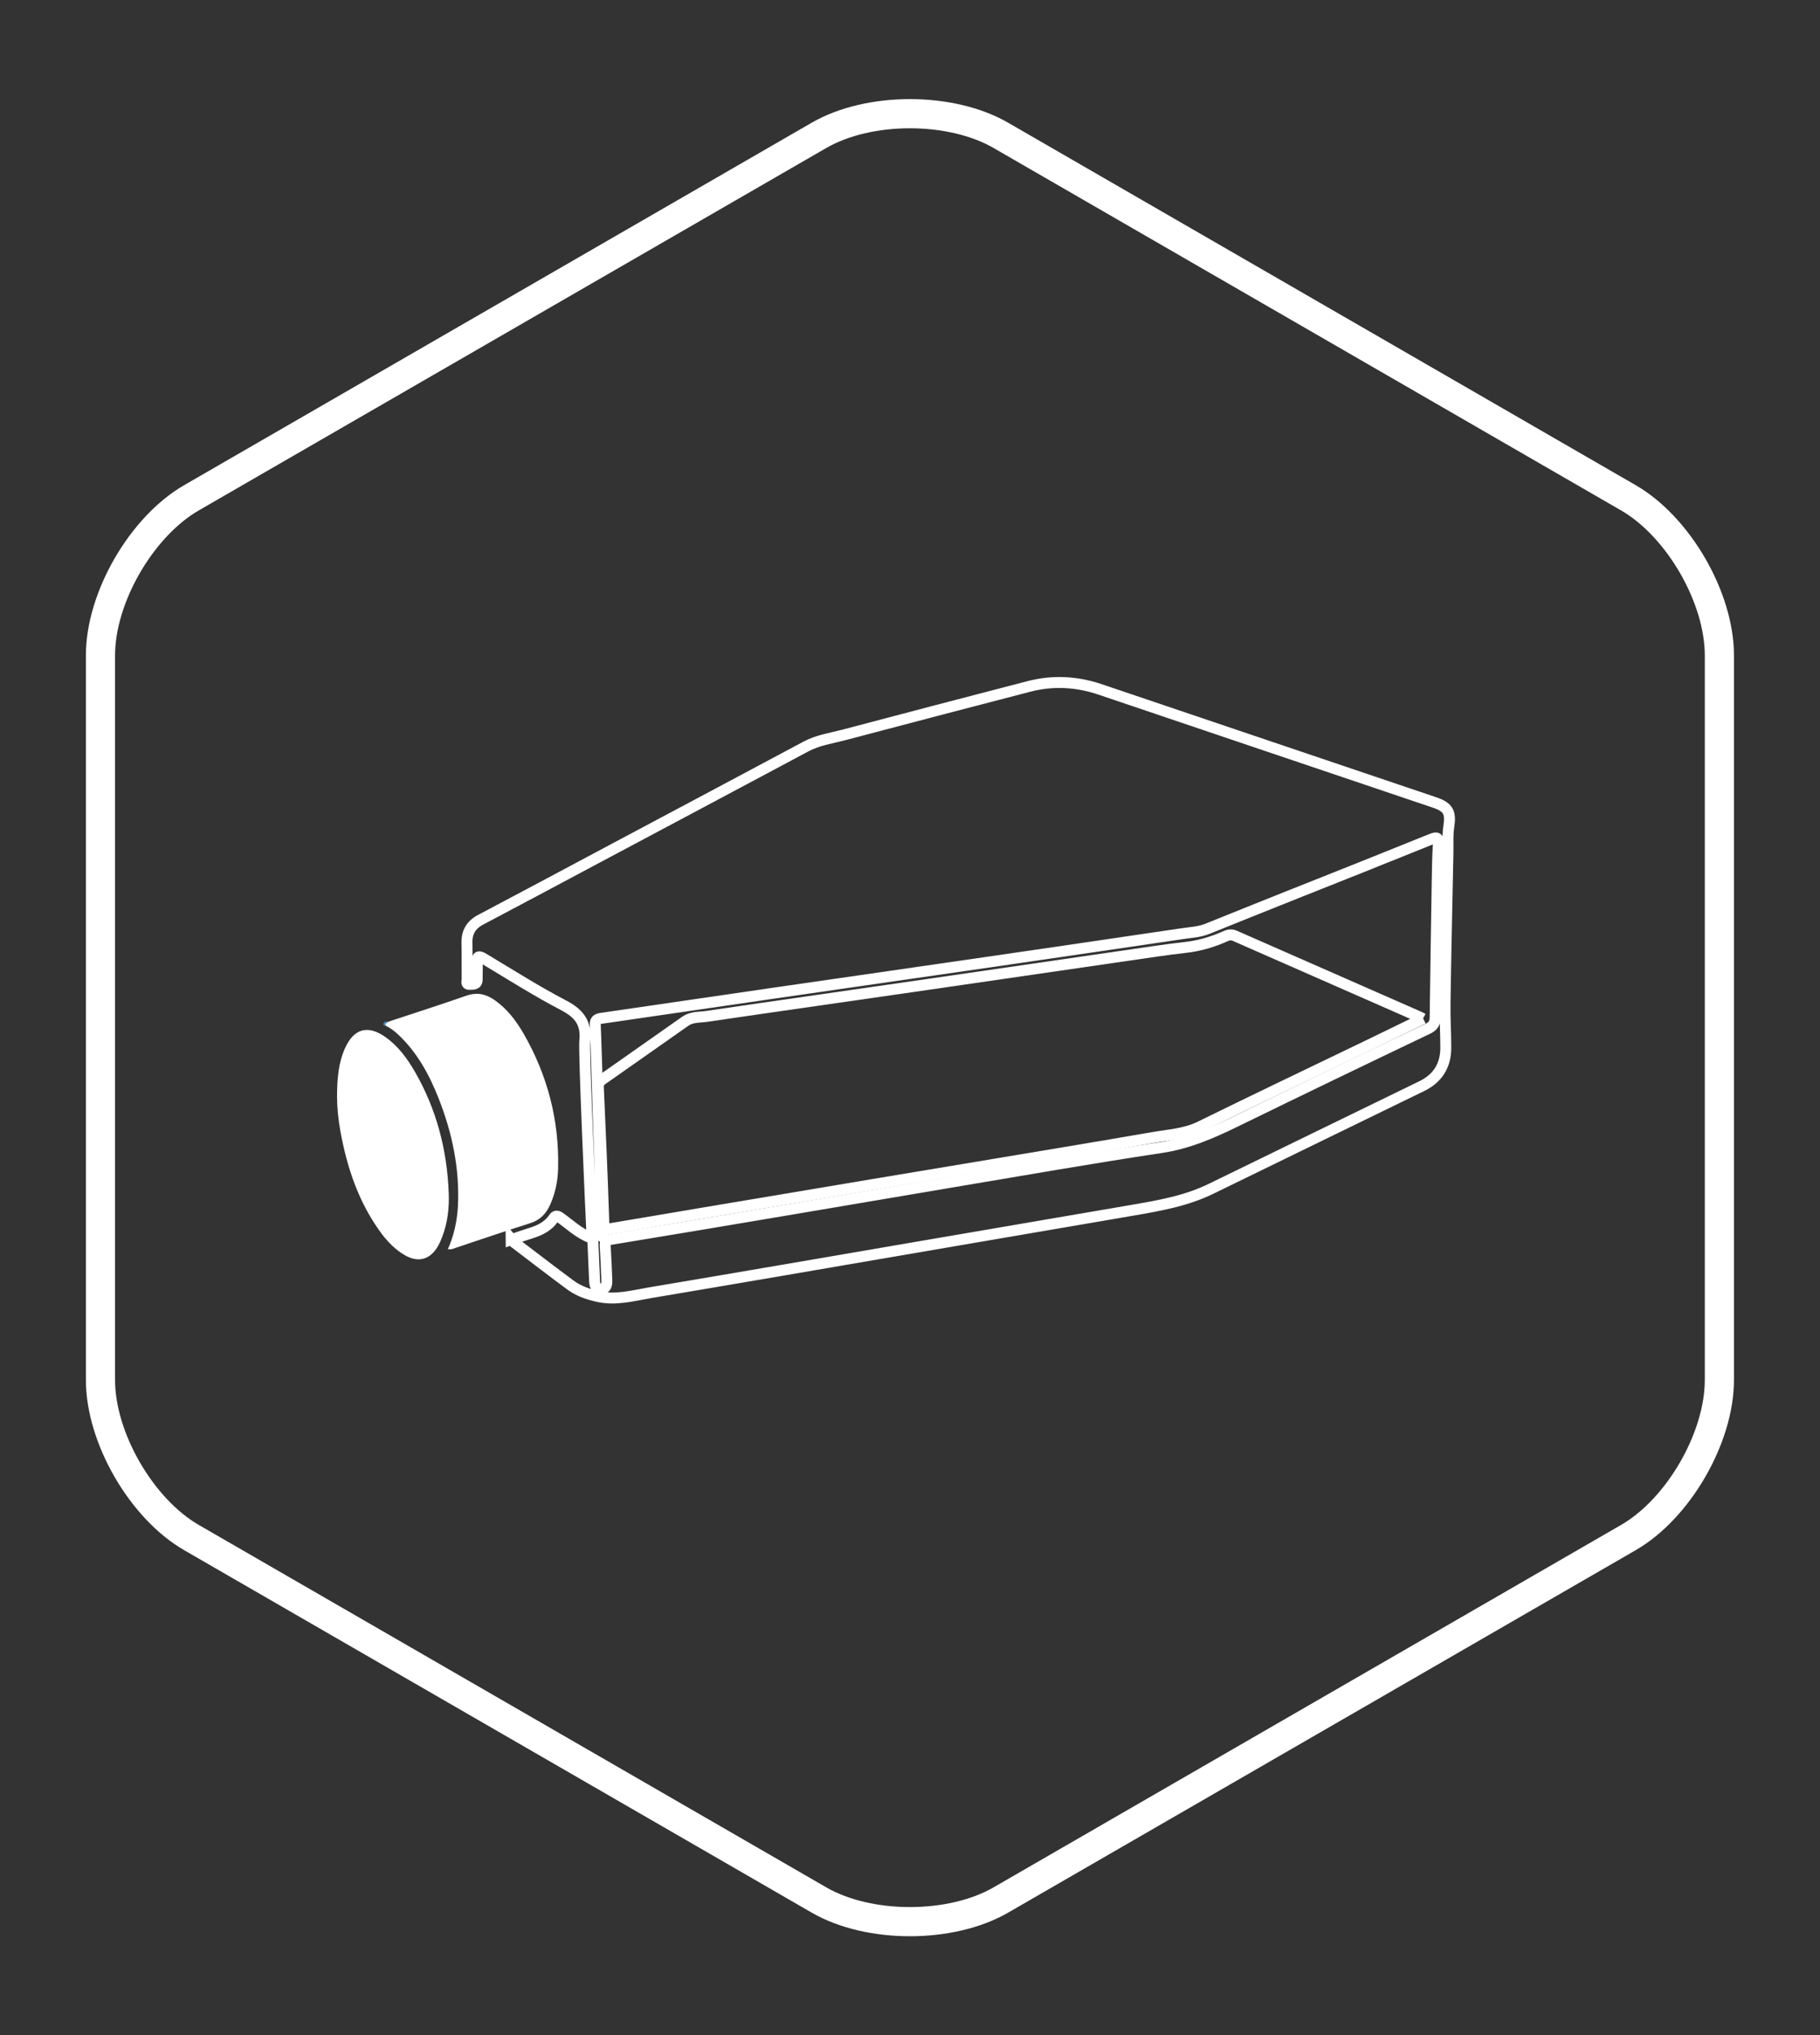 <svg xmlns="http://www.w3.org/2000/svg" id="Layer_1" data-name="Layer 1" width="124.8" height="139.55" viewBox="0 0 124.8 139.55"><rect x="0" y="0" width="124.8" height="139.55" fill="#333333" stroke="none"/><path d="M13.13,34.13c-3.43,1.98-6.24,6.84-6.24,10.8v49.69c0,3.96,2.81,8.82,6.24,10.8l43.03,24.85c3.43,1.98,9.04,1.98,12.47,0l43.03-24.85c3.43-1.98,6.24-6.84,6.24-10.8v-49.69c0-3.96-2.81-8.82-6.24-10.8l-43.03-24.85c-3.43-1.98-9.04-1.98-12.47,0L13.13,34.13Z" style="fill: none; stroke: #fff; stroke-miterlimit: 10; stroke-width: 2px;"></path><path d="M97.59,69.84c-1.36.66-2.63,1.28-3.91,1.9-3.8,1.83-7.61,3.65-11.4,5.51-1.02.5-2.12.55-3.2.74-4.33.75-8.68,1.46-13.02,2.19-4.08.68-8.17,1.36-12.25,2.05-3.94.66-7.88,1.32-11.82,1.99-.45.08-.58-.03-.59-.5-.1-3.05-.23-6.11-.37-9.16-.01-.27.07-.41.28-.55,1.9-1.33,3.79-2.66,5.68-3.99.44-.31.96-.26,1.45-.33,5.03-.74,10.06-1.45,15.08-2.18,5.25-.76,10.5-1.53,15.75-2.29.64-.09,1.28-.18,1.92-.25.99-.1,1.93-.37,2.84-.78.22-.1.41-.13.64-.03,4.23,1.86,8.47,3.72,12.7,5.58.04.02.09.05.2.11Z" style="fill: none; stroke: #fff; stroke-miterlimit: 10; stroke-width: .75px;"></path><path d="M35.05,85c.5-.17.95-.33,1.41-.47.6-.19,1.14-.47,1.5-1,.13-.2.25-.18.43-.06.68.48,1.29,1.08,2.1,1.39.18.07.17.21.17.36.04.86.07,1.71.11,2.57.01.29.05.58.43.58.38,0,.42-.29.41-.59-.03-.79-.06-1.58-.11-2.37-.02-.28.06-.38.36-.43,3.89-.64,7.79-1.29,11.68-1.95,3.94-.66,7.88-1.34,11.82-2,4.75-.8,9.5-1.63,14.27-2.35,1.82-.27,3.43-.97,5.05-1.76,4.4-2.15,8.82-4.28,13.24-6.39.37-.18.49-.4.49-.78.04-3.09.09-6.18.14-9.27.01-.87.03-1.75.08-2.62.02-.41-.07-.5-.47-.33-3.24,1.31-6.48,2.6-9.73,3.89-1.88.75-3.75,1.5-5.63,2.26-.57.23-1.17.25-1.76.34-4.34.64-8.67,1.28-13.01,1.91-4.98.72-9.96,1.44-14.94,2.16-3.95.57-7.91,1.16-11.86,1.73-.34.05-.43.16-.41.49.05.81.41,13.55.51,14.35.08.6-.23-.65-.76-.43-.04-.83-.55-12.07-.47-12.86.12-1.22-.37-1.87-1.43-2.43-1.88-.98-3.67-2.12-5.49-3.21-.34-.21-.48-.19-.46.25.02.39,0,.78,0,1.16.01.4-.3.33-.51.35-.28.03-.18-.22-.18-.35-.01-.83.01-1.65-.01-2.48-.02-.74.28-1.25.94-1.6,2.52-1.33,5.03-2.67,7.54-4.01,4.92-2.62,9.85-5.24,14.77-7.87.82-.44,1.72-.56,2.59-.79,4.22-1.12,8.44-2.22,12.67-3.32,1.64-.43,3.27-.35,4.88.19,7.64,2.58,15.28,5.17,22.93,7.75.99.33,1.16.69,1,1.71-.08.54-.04,1.1-.05,1.65-.07,3.44-.15,6.89-.2,10.33-.02,1.05.05,2.09.05,3.14,0,1.22-.56,2.1-1.65,2.63-4.81,2.35-9.63,4.68-14.43,7.03-1.71.84-3.55,1.16-5.41,1.48-4.94.84-9.88,1.7-14.83,2.54-6.07,1.04-12.15,2.09-18.22,3.11-1.19.2-2.37.54-3.61.26-.67-.15-1.31-.37-1.87-.78-1.3-.96-2.58-1.95-3.87-2.93-.06-.05-.11-.11-.2-.22Z" style="fill: none; stroke: #fff; stroke-miterlimit: 10; stroke-width: .75px;"></path><path d="M26.63,70.05c1.78-.59,3.57-1.16,5.34-1.78.72-.25,1.32-.13,1.92.28.87.6,1.5,1.43,2.02,2.33,1.64,2.86,2.44,5.93,2.36,9.23-.02.86-.19,1.7-.55,2.5-.28.62-.7,1.05-1.38,1.26-1.68.53-3.35,1.11-5.02,1.66-.18.06-.35.16-.61.12.42-.94.63-1.92.69-2.93.13-2.58-.39-5.05-1.33-7.43-.65-1.64-1.48-3.16-2.79-4.38-.25-.23-.52-.44-.83-.58-.18-.26.11-.2.19-.28Z" style="fill: #fff; stroke-width: 0px;"></path><path d="M23.11,75.3c0-1.37.1-2.46.57-3.48.6-1.29,1.53-1.55,2.7-.75.9.62,1.53,1.48,2.07,2.41,1.48,2.57,2.21,5.36,2.32,8.32.04,1-.07,2-.43,2.96-.09.24-.19.48-.32.7-.53.91-1.35,1.13-2.26.6-.64-.37-1.15-.89-1.59-1.47-1.56-2.1-2.37-4.5-2.83-7.04-.15-.83-.23-1.66-.22-2.24Z" style="fill: #fff; stroke-width: 0px;"></path><path d="M26.63,70.05c-.07.09-.24.11-.19.28-.09,0-.17-.03-.15-.13.05-.17.19-.17.34-.15Z" style="fill: #4d8abc; stroke-width: 0px;"></path><path d="M52.27,66.55c4.31-.62,8.61-1.25,12.92-1.87,4-.58,8.01-1.15,12.01-1.72,1.1-.16,2.2-.33,3.3-.5.01-.21-.16-.21-.26-.25-1.46-.65-2.93-1.29-4.4-1.92-.6-.26-1.23-.41-1.87-.49-.29-.04-.37-.15-.37-.43.03-3.79.06-7.57.07-11.36,0-.37.15-.38.44-.32,1.32.29,2.56.79,3.83,1.22,6.28,2.11,12.56,4.24,18.84,6.37.47.16.95.31,1.43.48.23.08.49.18.49.47,0,.28-.2.43-.47.54-3.32,1.32-6.64,2.65-9.95,3.97-1.89.76-3.78,1.51-5.68,2.26-.9.36-1.87.38-2.81.52-3.5.53-7.01,1.03-10.52,1.53-3.71.54-7.43,1.07-11.14,1.61-3.19.46-6.37.94-9.55,1.4-2.58.38-5.15.75-7.73,1.12-.27.04-.5-.02-.74-.16-2.28-1.35-4.57-2.7-6.85-4.04-.24-.14-.47-.3-.47-.62,0-.35.26-.49.52-.63,7.38-3.93,14.75-7.87,22.13-11.8.96-.51,2.02-.66,3.05-.93,4.11-1.09,8.23-2.16,12.34-3.23.58-.15,1.18-.22,1.78-.22.26,0,.37.06.37.35-.04,3.41-.06,6.83-.09,10.24,0,.42,0,.84,0,1.26,0,.17,0,.32-.24.33-1.67.1-3.2.76-4.78,1.22-4,1.17-8,2.37-11.99,3.59-1.37.42-2.63,1.08-3.79,1.92q0,.17.19.09Z" style="fill: none; isolation: isolate; stroke-width: 0px;"></path></svg>